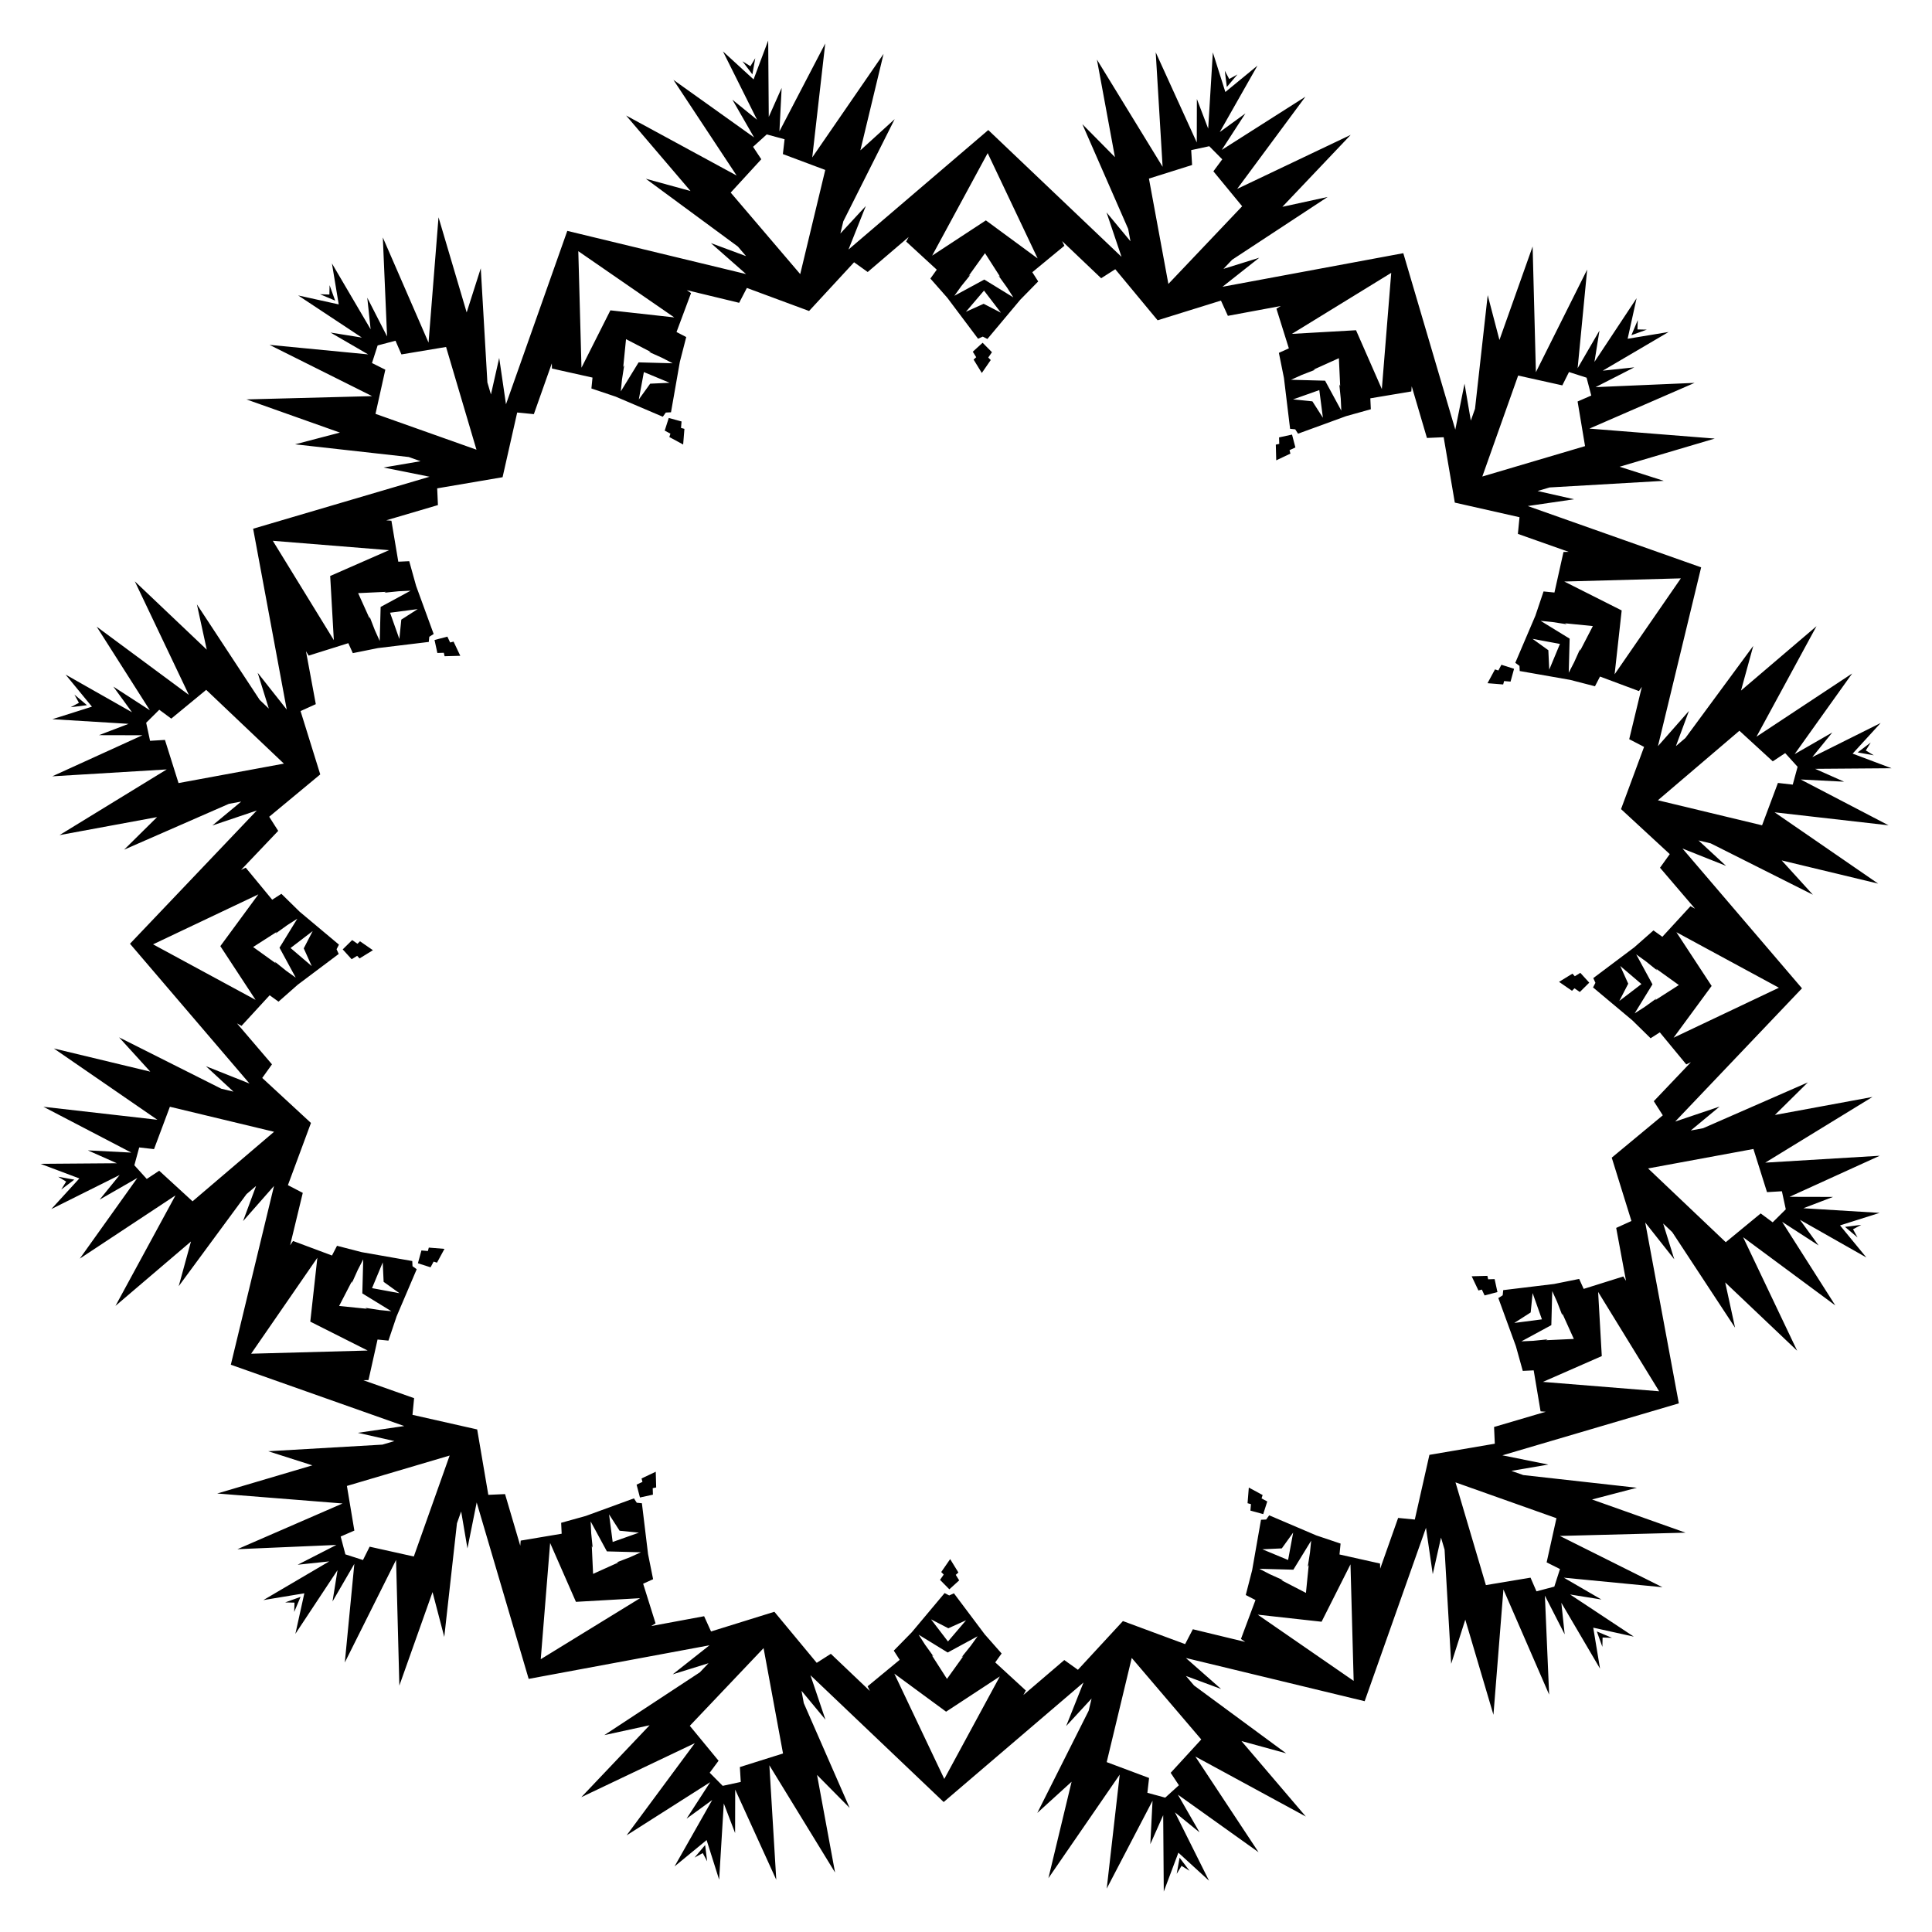 <?xml version="1.0" encoding="UTF-8"?>
<!DOCTYPE svg  PUBLIC '-//W3C//DTD SVG 1.1//EN'  'http://www.w3.org/Graphics/SVG/1.1/DTD/svg11.dtd'>
<svg enable-background="new 0 0 1670 1670" version="1.1" viewBox="0 0 1670 1670" xml:space="preserve" xmlns="http://www.w3.org/2000/svg">
<path d="m1594.8 1060.5 10.836 9.15-3.896-7.091 7.133-3.818-14.073 1.758zm-214.53 349.7 4.809 13.342 0.171-8.089 8.087 0.261-13.067-5.514zm-360.64 195.58-2.506 13.96 4.193-6.92 6.873 4.269-8.559-11.309zm-410.12-10.941-9.15 10.836 7.091-3.896 3.818 7.133-1.758-14.073zm-349.7-214.53-13.343 4.809 8.089 0.171-0.261 8.087 5.514-13.067zm-195.58-360.64-13.96-2.506 6.92 4.193-4.269 6.873 11.309-8.559zm10.941-410.12-10.836-9.15 3.896 7.091-7.133 3.818 14.074-1.758zm214.53-349.7-4.809-13.343-0.171 8.089-8.087-0.261 13.067 5.514zm360.64-195.58 2.506-13.96-4.193 6.92-6.873-4.269 8.559 11.309zm410.12 10.941 9.15-10.836-7.091 3.896-3.818-7.133 1.758 14.074zm349.7 214.53 13.342-4.809-8.089-0.171 0.261-8.087-5.514 13.067zm195.58 360.64 13.96 2.506-6.92-4.193 4.269-6.873-11.309 8.559zm-62.121 394.93-11.335 11.243-10.361-7.668-30.192 24.864-67.158-63.765 91.069-16.812 11.743 37.308 12.867-0.775 3.367 15.606zm-200.08 326.15-15.438 4.069-5.139-11.821-38.579 6.437-26.278-88.802 87.274 30.975-8.485 38.181 11.531 5.762-4.887 15.199zm-336.35 182.41-15.404-4.195 1.46-12.807-36.629-13.715 21.643-90.043 60.094 70.462-26.438 28.823 7.105 10.755-11.831 10.719zm-382.49-10.204-11.243-11.335 7.668-10.361-24.864-30.192 63.765-67.158 16.812 91.069-37.308 11.743 0.775 12.867-15.606 3.367zm-326.15-200.08-4.069-15.438 11.822-5.139-6.437-38.579 88.802-26.278-30.975 87.274-38.181-8.485-5.762 11.531-15.199-4.887zm-182.41-336.35 4.194-15.404 12.807 1.46 13.715-36.629 90.043 21.643-70.462 60.094-28.823-26.438-10.755 7.105-10.719-11.831zm10.204-382.49 11.335-11.243 10.361 7.668 30.192-24.864 67.158 63.765-91.069 16.812-11.742-37.308-12.867 0.775-3.367-15.606zm200.08-326.15 15.438-4.069 5.139 11.822 38.579-6.437 26.278 88.802-87.274-30.975 8.485-38.181-11.531-5.762 4.887-15.199zm336.35-182.41 15.404 4.194-1.46 12.807 36.629 13.715-21.643 90.043-60.094-70.462 26.438-28.823-7.105-10.755 11.831-10.719zm382.49 10.204 11.243 11.335-7.668 10.361 24.864 30.192-63.765 67.158-16.812-91.069 37.308-11.742-0.775-12.867 15.606-3.367zm326.15 200.08 4.069 15.438-11.821 5.139 6.437 38.579-88.802 26.278 30.975-87.274 38.181 8.485 5.762-11.531 15.199 4.887zm182.41 336.35-4.195 15.404-12.807-1.46-13.715 36.629-90.043-21.643 70.462-60.094 28.823 26.438 10.755-7.105 10.719 11.831zm-146.4 187.48-6.922-15.341 18.327 15.645-19.136 14.646 7.73-14.95zm-69.057-288.26-13.665-9.825 23.695 4.386-9.249 22.252-0.78-16.812zm-203.94-215.12-16.747-1.676 22.713-8.049 3.116 23.895-9.082-14.17zm-284.17-84.328-15.341 6.922 15.645-18.327 14.646 19.136-14.95-7.73zm-288.26 69.057-9.825 13.665 4.386-23.695 22.252 9.249-16.812 0.781zm-215.12 203.94-1.676 16.747-8.049-22.713 23.895-3.116-14.17 9.082zm-84.328 284.17 6.922 15.341-18.327-15.645 19.136-14.646-7.73 14.95zm69.057 288.26 13.665 9.825-23.695-4.386 9.249-22.252 0.781 16.812zm203.94 215.12 16.747 1.676-22.713 8.049-3.116-23.895 9.082 14.17zm284.17 84.328 15.341-6.922-15.645 18.327-14.646-19.136 14.95 7.73zm288.26-69.057 9.825-13.665-4.386 23.695-22.252-9.249 16.812-0.78zm215.12-203.94 1.676-16.747 8.049 22.713-23.895 3.116 14.17-9.082zm105.27-283.61-14.037-25.874 8.306 5.97 9.739 7.832-0.831-1.43 19.632 14.11-20.356 13.043 0.906-1.384-10.143 7.302-8.613 5.519 15.396-25.088zm-71.583-298.81-25.093-15.389 10.178 1.017 12.35 1.914-1.435-0.823 24.057 2.404-11.107 21.474 0.093-1.651-5.133 11.395-4.7 9.086 0.789-29.426zm-211.4-222.99-29.426-0.781 9.323-4.209 11.653-4.518-1.654 0.005 22.036-9.947 1.118 24.151-0.745-1.476 1.252 12.435 0.473 10.218-14.029-25.878zm-294.57-87.413-25.874 14.037 5.97-8.306 7.832-9.739-1.43 0.831 14.11-19.632 13.043 20.356-1.384-0.906 7.302 10.143 5.519 8.613-25.088-15.396zm-298.81 71.583-15.389 25.093 1.017-10.178 1.914-12.35-0.823 1.435 2.404-24.057 21.474 11.108-1.651-0.093 11.395 5.133 9.086 4.7-29.426-0.789zm-222.99 211.4-0.781 29.426-4.209-9.323-4.518-11.652 0.005 1.654-9.947-22.036 24.151-1.118-1.476 0.745 12.435-1.252 10.218-0.473-25.878 14.029zm-87.413 294.57 14.037 25.874-8.306-5.97-9.739-7.832 0.831 1.43-19.632-14.11 20.356-13.043-0.906 1.384 10.143-7.302 8.613-5.519-15.396 25.088zm71.583 298.81 25.093 15.389-10.178-1.017-12.35-1.914 1.435 0.823-24.057-2.404 11.108-21.474-0.093 1.651 5.133-11.395 4.7-9.086-0.789 29.426zm211.4 222.99 29.426 0.781-9.323 4.208-11.652 4.518 1.654-0.005-22.036 9.947-1.118-24.151 0.745 1.476-1.252-12.435-0.473-10.218 14.029 25.878zm294.57 87.413 25.874-14.037-5.97 8.306-7.832 9.739 1.43-0.831-14.11 19.632-13.043-20.356 1.384 0.906-7.302-10.143-5.519-8.613 25.088 15.396zm298.81-71.583 15.389-25.093-1.017 10.178-1.914 12.35 0.823-1.435-2.404 24.057-21.474-11.107 1.651 0.093-11.395-5.133-9.086-4.7 29.426 0.789zm222.99-211.4 0.781-29.426 4.208 9.323 4.518 11.653-0.005-1.654 9.947 22.036-24.151 1.118 1.476-0.745-12.435 1.252-10.218 0.473 25.878-14.029zm138.56-293.2-30.461-46.442 88.612 47.994-91.045 43.201 32.894-44.752zm-77.754-324.57-49.601-24.99 100.74-2.742-57.246 82.935 6.111-55.203zm-229.62-242.21-55.451 3.159 85.87-52.743-8.109 100.45-22.309-50.863zm-319.96-94.948-46.442 30.461 47.994-88.612 43.201 91.045-44.752-32.894zm-324.57 77.754-24.99 49.601-2.742-100.74 82.935 57.246-55.203-6.111zm-242.21 229.62 3.159 55.451-52.743-85.87 100.45 8.109-50.863 22.309zm-94.948 319.96 30.461 46.442-88.612-47.994 91.045-43.201-32.894 44.752zm77.754 324.57 49.601 24.99-100.74 2.742 57.246-82.935-6.111 55.204zm229.62 242.21 55.451-3.159-85.87 52.743 8.109-100.45 22.309 50.863zm319.96 94.948 46.442-30.461-47.994 88.612-43.201-91.045 44.752 32.894zm324.57-77.754 24.99-49.601 2.742 100.74-82.935-57.246 55.204 6.111zm242.21-229.62-3.159-55.451 52.743 85.87-100.45-8.109 50.863-22.309zm173.05-317.88-103.3-120.84 37.643 14.976-23.796-21.98 10.541 2.534 88.316 44.386-26.95-29.636 83.386 20.044-89.521-61.64 98.503 11.233-75.948-39.602 37.535 1.919-25.057-11.135 66.02-0.498-33.603-12.631 24.232-26.486-59.079 29.47 17.292-21.28-32.592 18.718 49.759-69.717-82.72 54.647 51.874-95.512-65.253 55.652 10.596-38.63-58.617 79.585-8.249 7.035 11.254-30.376-26.772 30.407 37.335-154.54-149.89-53.002 40.088-5.852-31.598-7.137 10.396-3.076 98.677-5.718-38.158-12.19 82.237-24.335-108.35-8.621 90.922-39.523-85.574 3.677 33.466-17.106-27.268 2.885 56.925-33.441-35.416 5.862 7.742-35.053-36.429 55.062 4.335-27.075-18.866 32.506 8.234-85.256-44.314 88.686-2.832-108.65-28.685 80.822-10.138-38.753-10.971 98.231-3.626 10.217-5.442-31.933-7.981 39.719-44.935-152.5-156.31 29.042 31.791-25.112-30.933 9.618 7.465-7.862 82.597-54.291-39.14 8.522 59.052-62.193-98.142 46.708 58.98-79.689-72.27 45.971 20.429-31.547-22.172 16.132 32.578-57.424-27.74 22.785-10.822-34.228-4.018 65.899-9.783-25.615-0.085 37.584-35.497-77.951 5.966 98.962-56.779-92.68 15.569 84.336-28.157-28.492 39.614 90.557 1.968 10.662-20.68-24.934 12.947 38.388-115.17-109.6-120.84 103.3 14.976-37.643-21.98 23.796 2.534-10.542 44.386-88.316-29.636 26.95 20.044-83.386-61.64 89.521 11.233-98.503-39.602 75.948 1.919-37.535-11.135 25.057-0.498-66.02-12.631 33.603-26.486-24.232 29.47 59.079-21.28-17.292 18.718 32.592-69.717-49.759 54.647 82.72-95.512-51.874 55.652 65.253-38.63-10.596 79.585 58.617 7.035 8.249-30.376-11.254 30.407 26.772-154.54-37.335-53.002 149.89-5.852-40.088-7.137 31.598-3.076-10.396-5.718-98.677-12.19 38.158-24.335-82.237-8.621 108.35-39.523-90.922 3.677 85.574-17.106-33.466 2.885 27.268-33.441-56.926 5.862 35.416-35.053-7.742 55.062 36.429-27.075-4.335 32.506 18.866-85.256-8.234 88.686 44.314-108.65 2.832 80.822 28.685-38.753 10.138 98.231 10.971 10.217 3.626-31.933 5.442 39.719 7.981-152.5 44.935 29.042 156.31-25.112-31.791 9.618 30.933-7.862-7.465-54.291-82.597 8.522 39.14-62.193-59.052 46.708 98.142-79.689-58.98 45.971 72.27-31.547-20.429 16.133 22.172-57.424-32.578 22.785 27.74-34.228 10.822 65.899 4.018-25.615 9.783 37.584 0.085-77.951 35.497 98.962-5.966-92.68 56.779 84.336-15.569-28.492 28.157 90.557-39.614 10.662-1.968-24.934 20.68 38.388-12.947-109.6 115.16 103.3 120.84-37.643-14.976 23.796 21.98-10.542-2.534-88.316-44.386 26.95 29.636-83.386-20.044 89.521 61.64-98.503-11.233 75.948 39.602-37.535-1.919 25.057 11.135-66.02 0.498 33.603 12.631-24.232 26.486 59.079-29.47-17.292 21.28 32.592-18.718-49.759 69.717 82.72-54.647-51.874 95.512 65.253-55.652-10.596 38.63 58.617-79.585 8.249-7.035-11.254 30.376 26.772-30.407-37.335 154.54 149.89 53.002-40.088 5.852 31.598 7.137-10.396 3.076-98.677 5.718 38.158 12.19-82.237 24.335 108.35 8.621-90.922 39.523 85.574-3.677-33.466 17.106 27.268-2.885-56.926 33.441 35.416-5.862-7.742 35.053 36.429-55.062-4.335 27.075 18.866-32.506-8.234 85.256 44.314-88.686 2.832 108.65 28.685-80.822 10.138 38.753 10.971-98.231 3.626-10.217 5.442 31.933 7.981-39.719 44.935 152.5 156.31-29.042-31.791 25.112 30.933-9.618-7.465 7.862-82.597 54.291 39.14-8.522-59.052 62.193 98.142-46.708-58.98 79.689 72.27-45.971-20.429 31.547 22.172-16.133-32.578 57.424 27.74-22.785 10.822 34.228 4.018-65.899 9.783 25.615 0.085-37.584 35.497 77.951-5.966-98.962 56.779 92.68-15.569-84.336 28.157 28.492-39.614-90.557-1.968-10.662 20.68 24.934-12.947-38.388 115.16 109.6 120.84-103.3-14.976 37.643 21.98-23.796-2.534 10.541-44.386 88.316 29.636-26.95-20.044 83.386 61.64-89.521-11.233 98.503 39.602-75.948-1.919 37.535 11.135-25.057 0.498 66.02 12.631-33.603 26.486 24.232-29.47-59.079 21.28 17.292-18.718-32.592 69.717 49.759-54.647-82.72 95.512 51.874-55.652-65.253 38.63 10.596-79.585-58.617-7.035-8.249 30.376 11.254-30.407-26.772 154.54 37.335 53.002-149.89 5.852 40.088 7.137-31.598 3.076 10.396 5.718 98.677 12.19-38.158 24.335 82.237 8.621-108.35 39.523 90.922-3.677-85.574 17.106 33.466-2.885-27.268 33.441 56.925-5.862-35.416 35.053 7.742-55.062-36.429 27.075 4.335-32.506-18.866 85.256 8.234-88.686-44.314 108.65-2.832-80.822-28.685 38.753-10.138-98.231-10.971-10.217-3.626 31.933-5.442-39.719-7.981 152.5-44.935-29.042-156.31 25.112 31.791-9.618-30.933 7.862 7.465 54.291 82.597-8.522-39.14 62.193 59.052-46.708-98.142 79.689 58.98-45.971-72.27 31.547 20.429-16.133-22.172 57.424 32.578-22.785-27.74 34.228-10.822-65.899-4.018 25.615-9.783-37.584-0.085 77.951-35.497-98.962 5.966 92.68-56.779-84.336 15.569 28.492-28.157-90.557 39.614-10.662 1.968 24.934-20.68-38.388 12.947 109.6-115.16zm-156.41-154.92 42.116 38.902-8.423 11.772 30.251 35.388-3.928-2.128-24.306 26.442-7.678-5.519-16.599 14.627-35.42 26.594 1.841 4.079-2.055 3.975 33.952 28.445 15.796 15.492 7.961-5.102 22.861 27.7 4.035-1.915-32.095 33.724 7.783 12.205-44.131 36.601 17.023 54.748-13.181 5.984 8.504 45.772-2.338-3.806-34.27 10.746-3.89-8.618-21.689 4.368-43.972 5.321-0.446 4.452-3.768 2.415 15.181 41.61 5.934 21.314 9.445-0.438 5.949 35.42 4.452 0.359-44.657 13.159 0.638 14.461-56.519 9.632-12.632 55.925-14.407-1.408-15.521 43.892-0.121-4.465-35.052-7.828 0.941-9.409-20.967-7.061-40.741-17.378-2.612 3.633-4.47 0.207-7.658 43.626-5.518 21.425 8.399 4.344-12.558 33.649 3.676 2.537-45.253-10.933-6.678 12.843-53.763-19.918-38.902 42.116-11.772-8.423-35.388 30.251 2.128-3.928-26.442-24.306 5.519-7.678-14.627-16.599-26.594-35.42-4.079 1.841-3.975-2.055-28.445 33.952-15.492 15.796 5.102 7.961-27.7 22.861 1.915 4.035-33.724-32.095-12.205 7.783-36.601-44.131-54.748 17.023-5.984-13.181-45.772 8.504 3.806-2.338-10.746-34.27 8.618-3.89-4.368-21.689-5.321-43.972-4.453-0.446-2.415-3.768-41.61 15.181-21.314 5.934 0.438 9.445-35.42 5.949-0.359 4.452-13.159-44.657-14.461 0.638-9.632-56.519-55.925-12.632 1.408-14.407-43.892-15.521 4.465-0.121 7.828-35.052 9.409 0.941 7.062-20.967 17.378-40.741-3.633-2.612-0.207-4.47-43.626-7.658-21.425-5.518-4.344 8.399-33.648-12.558-2.537 3.676 10.933-45.253-12.843-6.678 19.918-53.763-42.116-38.902 8.423-11.772-30.251-35.388 3.928 2.128 24.306-26.442 7.678 5.519 16.599-14.627 35.42-26.594-1.841-4.079 2.055-3.975-33.952-28.445-15.796-15.492-7.961 5.102-22.861-27.7-4.036 1.915 32.095-33.724-7.783-12.205 44.131-36.601-17.023-54.748 13.181-5.984-8.504-45.772 2.338 3.806 34.27-10.746 3.89 8.618 21.689-4.368 43.972-5.321 0.446-4.453 3.767-2.415-15.181-41.61-5.934-21.314-9.445 0.438-5.949-35.42-4.452-0.359 44.657-13.159-0.638-14.461 56.519-9.632 12.632-55.925 14.407 1.408 15.521-43.892 0.121 4.465 35.052 7.828-0.941 9.409 20.967 7.062 40.741 17.378 2.612-3.633 4.47-0.207 7.658-43.626 5.518-21.425-8.399-4.344 12.558-33.648-3.676-2.537 45.253 10.933 6.678-12.843 53.763 19.918 38.902-42.116 11.772 8.423 35.388-30.251-2.128 3.928 26.442 24.306-5.519 7.678 14.627 16.599 26.594 35.42 4.079-1.841 3.975 2.055 28.445-33.952 15.492-15.796-5.102-7.961 27.7-22.861-1.915-4.036 33.724 32.095 12.205-7.783 36.601 44.131 54.748-17.023 5.984 13.181 45.772-8.504-3.806 2.338 10.746 34.27-8.618 3.89 4.368 21.689 5.321 43.972 4.452 0.446 2.415 3.767 41.61-15.181 21.314-5.934-0.438-9.445 35.42-5.949 0.359-4.452 13.159 44.657 14.461-0.638 9.632 56.519 55.925 12.632-1.408 14.407 43.892 15.521-4.465 0.121-7.828 35.052-9.409-0.941-7.061 20.967-17.378 40.741 3.633 2.612 0.207 4.47 43.626 7.658 21.425 5.518 4.344-8.399 33.649 12.558 2.537-3.676-10.933 45.253 12.843 6.678-19.918 53.762zm-27.472 150.02-7.723-8.492-4.76 2.95-2.057-2.261-11.57 7.106 11.175 7.713 2.175-2.148 4.596 3.199 8.165-8.068zm-64.992-271.3-10.934-3.493-2.648 4.934-2.912-0.929-6.467 11.939 13.534 1.092 0.81-2.947 5.58 0.472 3.037-11.069zm-191.93-202.46-11.216 2.442 0.174 5.597-2.986 0.651 0.369 13.573 12.267-5.821-0.772-2.958 5.069-2.381-2.905-11.105zm-267.45-79.364-8.492 7.723 2.95 4.76-2.261 2.057 7.106 11.57 7.713-11.175-2.148-2.175 3.199-4.596-8.068-8.165zm-271.3 64.992-3.493 10.934 4.934 2.648-0.929 2.912 11.939 6.467 1.092-13.534-2.947-0.81 0.472-5.58-11.069-3.037zm-202.46 191.93 2.442 11.216 5.597-0.174 0.651 2.986 13.573-0.369-5.821-12.267-2.958 0.772-2.381-5.068-11.105 2.905zm-79.364 267.45 7.723 8.492 4.76-2.95 2.057 2.261 11.57-7.106-11.175-7.713-2.175 2.148-4.596-3.199-8.165 8.068zm64.992 271.3 10.934 3.493 2.648-4.934 2.912 0.929 6.467-11.939-13.534-1.092-0.81 2.947-5.58-0.472-3.037 11.069zm191.93 202.46 11.216-2.442-0.174-5.597 2.986-0.651-0.369-13.573-12.267 5.821 0.772 2.958-5.068 2.381 2.905 11.105zm267.45 79.364 8.492-7.723-2.95-4.76 2.261-2.057-7.106-11.57-7.713 11.175 2.148 2.175-3.199 4.596 8.068 8.165zm271.3-64.992 3.493-10.934-4.934-2.648 0.929-2.912-11.939-6.467-1.092 13.534 2.947 0.81-0.472 5.58 11.069 3.037zm202.46-191.93-2.442-11.216-5.597 0.174-0.651-2.986-13.573 0.369 5.821 12.267 2.958-0.772 2.381 5.069 11.105-2.905z"/>
</svg>
